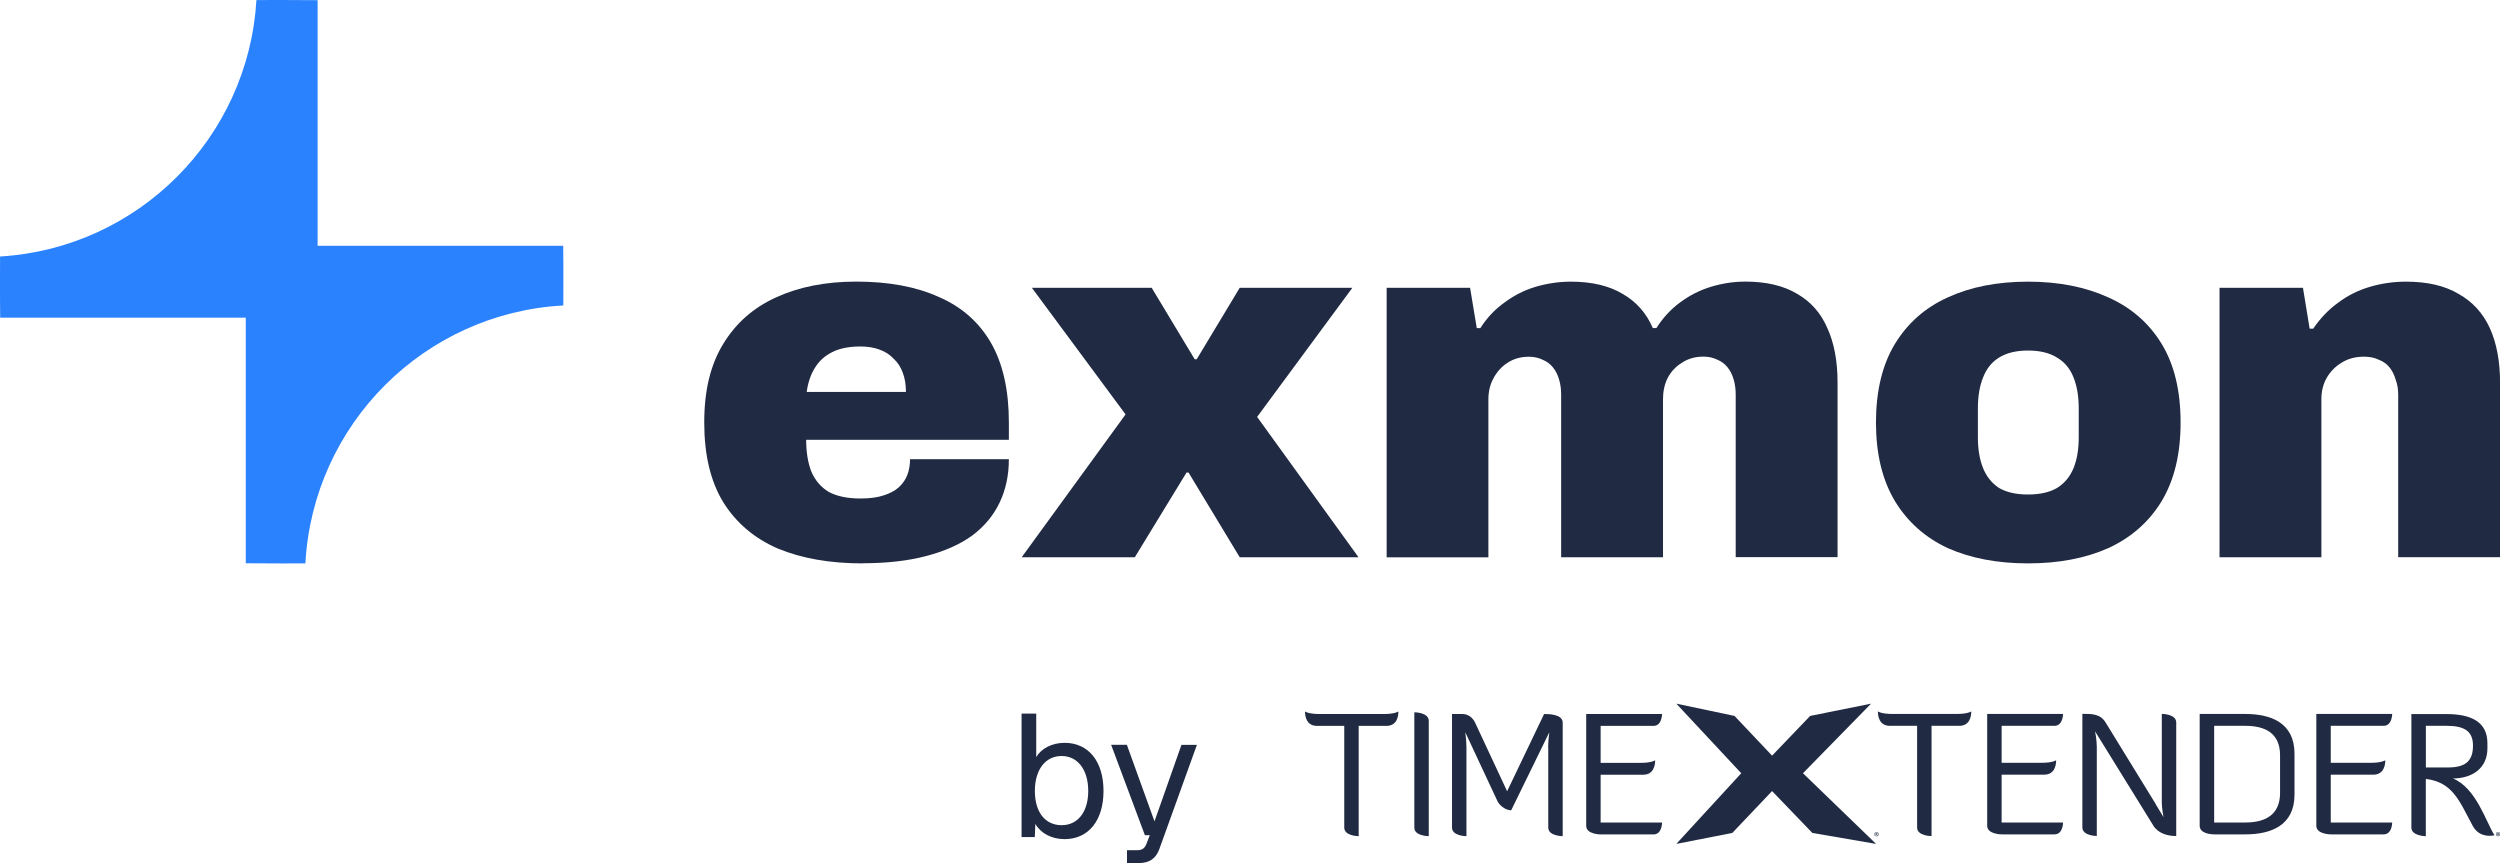 <?xml version="1.0" encoding="UTF-8"?><svg id="Layer_2" xmlns="http://www.w3.org/2000/svg" viewBox="0 0 419.21 144.73"><defs><style>.cls-1{fill:#2a82ff;}.cls-1,.cls-2{stroke-width:0px;}.cls-2{fill:#202a42;}</style></defs><g id="Layer_1-2"><path class="cls-2" d="M227.83,121.72v18.49s-2.42,0-2.42-1.44v-17.05h-4.56c-1.76,0-2.02-1.56-2.02-2.42,0,0,.52.43,2.48.43h10.7c1.96,0,2.48-.43,2.48-.43,0,.87-.26,2.42-2.02,2.42h-4.64Z"/><path class="cls-2" d="M237.16,119.44s2.42,0,2.42,1.44v19.33s-2.42,0-2.42-1.44v-19.33Z"/><path class="cls-2" d="M259.6,125.38c0-1.21.2-2.6.2-2.6l-6.4,13.1s-1.36,0-2.25-1.44l-5.45-11.66s.2,1.39.2,2.6v14.83s-2.42,0-2.42-1.44v-19.04h1.76c.12,0,1.41-.03,2.11,1.44l5.37,11.51,6.2-12.95c.69,0,3.12,0,3.12,1.44v19.04s-2.42,0-2.42-1.44v-13.39Z"/><path class="cls-2" d="M268.4,129.91v8.02h10.3c0,.12-.03,1.99-1.44,1.99h-8.86s-2.42,0-2.42-1.44v-18.75h12.72s0,1.99-1.44,1.99h-8.86v6.2h6.66c1.96,0,2.48-.43,2.48-.43,0,.87-.26,2.42-2.02,2.42h-7.13Z"/><polygon class="cls-2" points="302.33 129.66 314.59 141.51 303.9 139.67 297.15 132.65 290.48 139.67 281.09 141.51 291.98 129.66 281.09 117.99 290.85 120.05 297.15 126.71 303.53 120.05 313.75 117.99 302.33 129.66"/><path class="cls-2" d="M323.89,121.71v18.49s-2.42,0-2.42-1.44v-17.05h-4.56c-1.76,0-2.02-1.56-2.02-2.42,0,0,.52.43,2.48.43h10.7c1.96,0,2.48-.43,2.48-.43,0,.87-.26,2.42-2.02,2.42h-4.65Z"/><path class="cls-2" d="M335.64,129.9v8.02h10.3c0,.12-.03,1.99-1.44,1.99h-8.86s-2.42,0-2.42-1.44v-18.75h12.72s0,1.99-1.44,1.99h-8.86v6.2h6.66c1.96,0,2.48-.43,2.48-.43,0,.87-.26,2.42-2.02,2.42h-7.13Z"/><path class="cls-2" d="M361.46,134.83l1.33,2.19s-.29-1.5-.29-2.37v-14.94s2.42,0,2.42,1.44v19.04c-3.09,0-3.92-1.88-3.92-1.88l-9.69-15.67s.29,1.39.29,2.6v14.94s-2.42,0-2.42-1.44v-19.04c1.64,0,3,0,3.89,1.44l8.4,13.67Z"/><path class="cls-2" d="M371.22,139.91c-.23,0-2.37-.06-2.37-1.44v-18.75h7.65c4.24,0,8.25,1.44,8.25,6.66v6.87c0,5.22-4.01,6.66-8.25,6.66h-5.28ZM371.28,121.71v16.21h5.22c3.26,0,5.83-1.21,5.83-4.96v-6.32c0-3.75-2.57-4.93-5.83-4.93h-5.22Z"/><path class="cls-2" d="M390.83,129.9v8.02h10.3c0,.12-.03,1.99-1.44,1.99h-8.86s-2.42,0-2.42-1.44v-18.75h12.72s0,1.99-1.44,1.99h-8.86v6.2h6.66c1.96,0,2.48-.43,2.48-.43,0,.87-.26,2.42-2.02,2.42h-7.13Z"/><path class="cls-2" d="M411.25,130.51c3.98,1.56,5.63,7.41,7.04,9.55,0,0-.35.09-.84.09-.81,0-2.05-.26-2.8-1.64-2.28-4.24-3.35-7.33-7.88-7.9v9.61s-2.42-.03-2.42-1.44v-19.04h5.94c3.95,0,6.81,1.24,6.81,4.88v.87c0,3.26-2.45,5.05-5.86,5.05M406.78,121.71v6.98h3.75c3.09,0,4.15-1.27,4.15-3.66s-1.41-3.32-4.38-3.32h-3.52Z"/><path class="cls-2" d="M418.57,139.75c0-.14.13-.22.32-.22s.32.08.32.22v.25c0,.14-.13.22-.32.22s-.32-.08-.32-.22v-.25ZM419.14,139.78c0-.11-.05-.19-.25-.19s-.24.08-.24.19v.19c0,.11.05.18.24.18s.25-.07.25-.18v-.19ZM418.75,139.67h.12c.09,0,.17.03.17.13,0,.06-.03.11-.08.12.05.03.08.09.1.15,0,0-.03,0-.05,0-.02,0-.04,0-.05-.03-.02-.06-.05-.1-.12-.11v.14s-.08,0-.08-.04v-.37ZM418.83,139.73v.15h.03s.08-.02.08-.08c0-.06-.03-.07-.08-.07h-.03Z"/><path class="cls-2" d="M314.34,139.76c0-.14.13-.22.32-.22s.32.08.32.22v.25c0,.14-.13.22-.32.22s-.32-.08-.32-.22v-.25ZM314.9,139.79c0-.11-.05-.19-.25-.19s-.24.08-.24.19v.19c0,.11.05.18.24.18s.25-.07.25-.18v-.19ZM314.51,139.67h.12c.09,0,.17.03.17.13,0,.06-.03.11-.08.12.05.03.08.09.1.15,0,0-.03,0-.05,0-.02,0-.04,0-.05-.03-.02-.06-.05-.1-.12-.11v.14s-.08,0-.08-.04v-.37ZM314.6,139.74v.15h.03s.08-.02.08-.08c0-.06-.03-.07-.08-.07h-.03Z"/><path class="cls-1" d="M.01,43.01c0,1.37-.01,2.78-.01,4.23,0,2.1,0,4.11.03,6.03h41.18v41.18c1.92.02,3.93.03,6.03.03,1.36,0,2.69,0,3.97-.01,1.26-23.31,19.94-41.99,43.25-43.25,0-1.29.01-2.61.01-3.97,0-2.1,0-4.11-.03-6.03h-41.18V.03c-1.92-.02-3.93-.03-6.03-.03-1.46,0-2.86,0-4.23.01C41.63,23.13,23.13,41.63.01,43.01"/><path class="cls-2" d="M144.61,94.47c-5.44,0-10.16-.83-14.16-2.48-3.95-1.71-7.01-4.31-9.18-7.79-2.12-3.48-3.18-7.93-3.18-13.35s1.06-9.7,3.18-13.18c2.12-3.48,5.06-6.08,8.84-7.79,3.83-1.77,8.33-2.66,13.48-2.66,5.44,0,10.04.86,13.82,2.57,3.83,1.65,6.75,4.22,8.76,7.7,2,3.48,3,7.93,3,13.35v2.91h-33.99c0,2.05.29,3.82.86,5.31.63,1.48,1.6,2.62,2.92,3.42,1.37.74,3.15,1.11,5.32,1.11,1.55,0,2.83-.17,3.86-.51,1.09-.34,1.95-.8,2.57-1.37.69-.63,1.17-1.34,1.46-2.14.29-.8.43-1.65.43-2.57h16.57c0,2.68-.51,5.1-1.55,7.27-1.03,2.17-2.57,4.02-4.63,5.56-2.06,1.48-4.64,2.62-7.73,3.42-3.03.8-6.58,1.2-10.64,1.2M135.26,65.72h16.65c0-1.2-.17-2.25-.51-3.17-.34-.97-.86-1.77-1.55-2.4-.63-.68-1.43-1.2-2.4-1.54-.91-.34-1.97-.51-3.17-.51-1.89,0-3.46.31-4.72.94-1.26.63-2.23,1.51-2.92,2.65-.68,1.08-1.14,2.42-1.37,4.02"/><polygon class="cls-2" points="171.32 93.44 188.74 69.49 173.03 48.26 193.12 48.26 200.33 60.24 200.67 60.24 207.88 48.26 226.77 48.26 210.8 69.91 227.8 93.44 207.88 93.44 199.3 79.24 198.96 79.24 190.29 93.44 171.32 93.44"/><path class="cls-2" d="M232.52,93.44v-45.18h13.99l1.12,6.76h.6c1.09-1.71,2.43-3.14,4.03-4.28,1.6-1.2,3.35-2.08,5.24-2.65,1.95-.57,3.92-.86,5.92-.86,3.49,0,6.38.68,8.67,2.05,2.29,1.31,3.98,3.22,5.06,5.73h.6c1.09-1.71,2.4-3.14,3.95-4.28,1.6-1.2,3.35-2.08,5.23-2.65,1.89-.57,3.81-.86,5.75-.86,3.49,0,6.38.68,8.67,2.05,2.29,1.31,3.98,3.22,5.06,5.73,1.15,2.51,1.72,5.56,1.72,9.16v29.26h-17.08v-27.21c0-.97-.11-1.82-.34-2.57-.23-.8-.57-1.48-1.03-2.05-.46-.57-1.03-1-1.72-1.28-.69-.34-1.46-.51-2.32-.51-1.38,0-2.58.34-3.61,1.03-1.03.63-1.83,1.48-2.4,2.57-.51,1.03-.77,2.2-.77,3.51v26.53h-17.08v-27.21c0-.97-.11-1.82-.34-2.57-.23-.8-.57-1.48-1.03-2.05-.46-.57-1.03-1-1.72-1.28-.69-.34-1.46-.51-2.32-.51-1.37,0-2.57.34-3.61,1.03-.97.63-1.74,1.48-2.32,2.57-.57,1.03-.86,2.2-.86,3.51v26.53h-17.08Z"/><path class="cls-2" d="M340.07,94.47c-5.15,0-9.64-.86-13.48-2.57-3.78-1.77-6.72-4.39-8.84-7.87-2.12-3.54-3.18-7.93-3.18-13.18s1.06-9.7,3.18-13.18c2.12-3.48,5.06-6.08,8.84-7.79,3.83-1.77,8.33-2.65,13.48-2.65s9.64.89,13.48,2.65c3.83,1.71,6.81,4.31,8.93,7.79,2.12,3.48,3.17,7.87,3.17,13.18s-1.06,9.64-3.17,13.18c-2.12,3.48-5.09,6.1-8.93,7.87-3.83,1.71-8.33,2.57-13.48,2.57M340.07,82.92c2,0,3.63-.37,4.89-1.11,1.26-.8,2.17-1.91,2.75-3.34s.86-3.14.86-5.13v-4.88c0-2-.29-3.71-.86-5.14-.57-1.48-1.49-2.59-2.75-3.34-1.26-.8-2.89-1.2-4.89-1.2s-3.63.4-4.89,1.2c-1.2.74-2.09,1.86-2.66,3.34-.57,1.43-.86,3.14-.86,5.14v4.88c0,2,.29,3.71.86,5.13.57,1.43,1.46,2.54,2.66,3.34,1.26.74,2.89,1.11,4.89,1.11"/><path class="cls-2" d="M372.18,93.44v-45.18h13.99l1.12,6.85h.6c1.2-1.77,2.6-3.22,4.2-4.37,1.6-1.2,3.38-2.08,5.32-2.65,1.95-.57,3.95-.86,6.01-.86,3.61,0,6.55.68,8.84,2.05,2.35,1.31,4.09,3.22,5.24,5.73,1.14,2.51,1.72,5.56,1.72,9.16v29.26h-17.08v-27.21c0-.97-.14-1.82-.43-2.57-.23-.8-.57-1.48-1.03-2.05-.46-.57-1.06-1-1.8-1.28-.69-.34-1.52-.51-2.49-.51-1.43,0-2.69.34-3.78,1.03-1.03.63-1.86,1.48-2.49,2.57-.57,1.03-.86,2.2-.86,3.51v26.53h-17.08Z"/><path class="cls-2" d="M173.76,119.66v7.29c.85-1.46,2.68-2.39,4.75-2.39,4.02,0,6.53,3.12,6.53,8.07s-2.51,8.08-6.53,8.08c-2.16,0-4.02-.99-4.9-2.56l-.09,2.21h-2.22v-20.7h2.45ZM178.02,138.37c2.71,0,4.46-2.22,4.46-5.74s-1.75-5.86-4.46-5.86-4.49,2.27-4.49,5.86,1.75,5.74,4.49,5.74Z"/><path class="cls-2" d="M188.96,124.9l4.63,12.83,4.52-12.83h2.59l-6.27,17.4c-.58,1.66-1.69,2.42-3.44,2.42h-2.01v-2.16h1.78c.76,0,1.2-.32,1.49-1.08l.55-1.43h-.82l-5.66-15.16h2.62Z"/></g></svg>